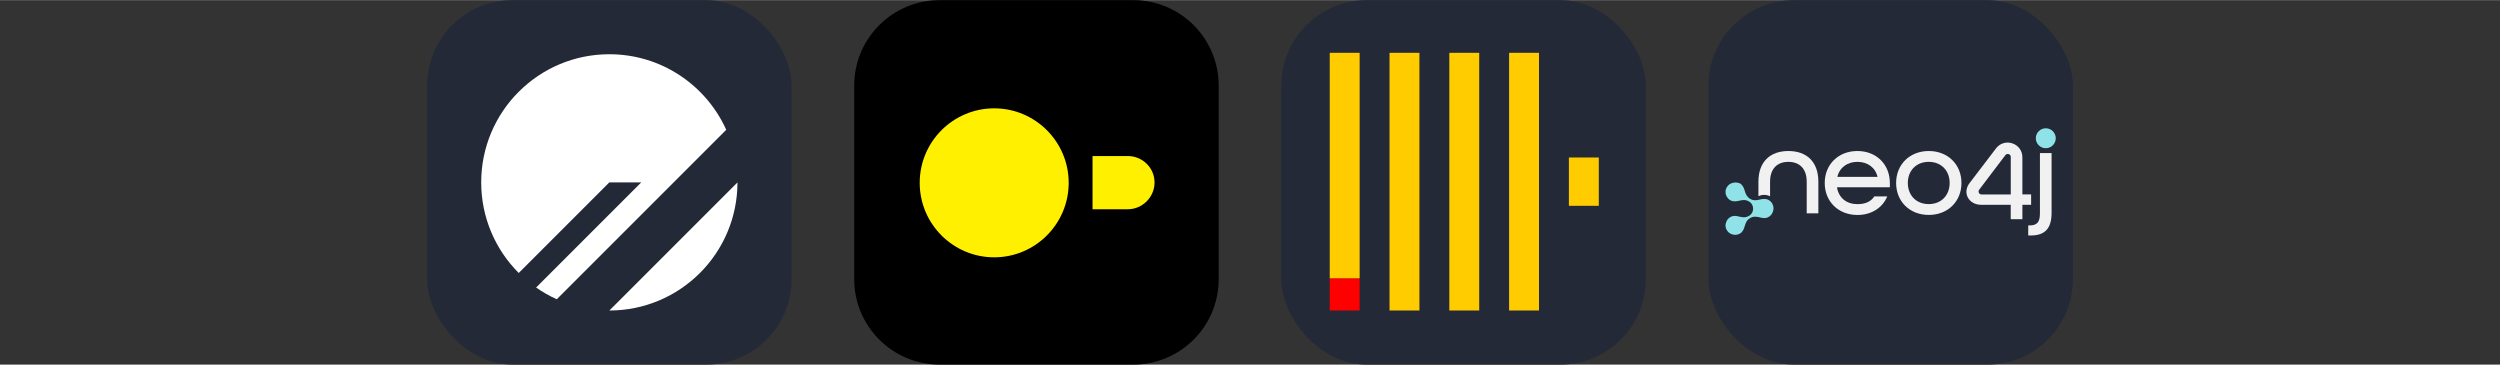 
            <svg width="329" height="48" viewBox="0 0 1756 256" fill="none" xmlns="http://www.w3.org/2000/svg" xmlns:xlink="http://www.w3.org/1999/xlink" version="1.1">
        
		<rect x="0" y="0" width="1756" height="256" fill="#333333" stroke="none"/>
        
		<g transform="translate(0, 0)">
            
			
		</g>
		
		<g transform="translate(300, 0)">
            
			<svg width="256" height="256" viewBox="0 0 256 256" fill="none" xmlns="http://www.w3.org/2000/svg" id="planetscale">
<style>
#planetscale {
    rect {fill: #242938}

    @media (prefers-color-scheme: light) {
        rect {fill: #F4F2ED}
        path[fill="white"] {fill: black}
    }
}
</style>
<rect width="256" height="256" rx="60" fill="#242938"/>
<path d="M38 128.002C38 78.295 78.295 38 128.002 38C164.549 38 196.009 59.784 210.105 91.076L91.076 210.105C85.968 207.804 81.113 205.04 76.565 201.867L150.431 128.002H128.002L64.361 191.643C48.074 175.356 38 152.855 38 128.002Z" fill="white"/>
<path d="M218 128.031L128.029 218.002C177.711 217.986 217.983 177.714 218 128.031Z" fill="white"/>
</svg>

		</g>
		
		<g transform="translate(600, 0)">
            
			<svg width="256" height="256" viewBox="0 0 256 256" fill="none" xmlns="http://www.w3.org/2000/svg">
<path d="M196 0H60C26.863 0 0 26.863 0 60V196C0 229.137 26.863 256 60 256H196C229.137 256 256 229.137 256 196V60C256 26.863 229.137 0 196 0Z" fill="black"/>
<path d="M46 128.321C46 157.188 69.455 180.642 98.322 180.642C127.189 180.642 150.643 157.188 150.643 128.321C150.643 99.455 127.189 76 98.322 76C69.455 76 46 99.455 46 128.321Z" fill="#FFF000"/>
<path d="M192.14 109.506H167.397V146.878H192.14C202.45 146.878 210.955 138.372 210.955 128.063C210.955 117.753 202.45 109.506 192.14 109.506Z" fill="#FFF000"/>
</svg>

		</g>
		
		<g transform="translate(900, 0)">
            
			<svg width="256" height="256" viewBox="0 0 256 256" fill="none" id="clickhouse" xmlns="http://www.w3.org/2000/svg" xmlns:xlink="http://www.w3.org/1999/xlink">
<style>
#clickhouse {
    rect {fill: #242938}
    
    @media (prefers-color-scheme: light) {
        rect {fill: #F4F2ED}
    }
}  
</style>
<rect width="256" height="256" fill="#242938" rx="60"/>
<path d="m34.009 195.375h20.998v22.625h-20.998z" fill="#f00"/>
<path d="m34.01 37h20.998v158.375h-20.998zm41.996 0h20.998v181h-20.998zm41.996 0h20.998v181h-20.998zm41.996 0h20.998v181h-20.998zm41.995 73.531h20.999v33.938h-20.999z" fill="#fc0"/>
</svg>
		</g>
		
		<g transform="translate(1200, 0)">
            
			<svg width="256" height="256" viewBox="0 0 256 256" fill="none" xmlns="http://www.w3.org/2000/svg" id="neo4j">
<style>
#neo4j {
    rect {fill: #242938}
    path[fill="#F1F1F1"] {fill: #F1F1F1}
    path[fill="#8FE3E8"] {fill: #8FE3E8}

    @media (prefers-color-scheme: light) {
        rect {fill: #F4F2ED}
        path[fill="#F1F1F1"] {fill: #131313}
        path[fill="#8FE3E8"] {fill: #014063}
    }
}
</style>
<rect width="256" height="256" rx="60" fill="#242938"/>
<path d="M56.164 105.977C43.547 105.977 35.111 113.304 35.111 127.566V137.717C36.362 137.11 37.721 136.788 39.186 136.788C40.652 136.788 42.046 137.145 43.297 137.753V127.566C43.297 118.344 48.372 113.59 56.164 113.59C63.956 113.59 69.032 118.344 69.032 127.566V149.763H77.217V127.566C77.217 113.233 68.746 105.977 56.164 105.977Z" fill="#F1F1F1"/>
<path d="M81.686 128.424C81.686 115.485 91.193 105.977 104.633 105.977C118.072 105.977 127.437 115.485 127.437 128.424V131.462H90.3C91.515 139.076 97.198 143.293 104.633 143.293C110.173 143.293 114.033 141.578 116.535 137.86H125.614C122.326 145.795 114.57 150.907 104.633 150.907C91.158 150.871 81.686 141.399 81.686 128.424ZM118.787 124.135C117.143 117.308 111.531 113.59 104.633 113.59C97.734 113.59 92.194 117.379 90.55 124.135H118.787Z" fill="#F1F1F1"/>
<path d="M131.834 128.424C131.834 115.485 141.342 105.977 154.781 105.977C168.221 105.977 177.729 115.485 177.729 128.424C177.729 141.363 168.221 150.871 154.781 150.871C141.342 150.871 131.834 141.399 131.834 128.424ZM169.436 128.424C169.436 119.774 163.574 113.59 154.746 113.59C145.917 113.59 140.055 119.81 140.055 128.424C140.055 137.038 145.917 143.258 154.746 143.258C163.574 143.258 169.436 137.074 169.436 128.424Z" fill="#F1F1F1"/>
<path d="M224.624 158.235H225.589C230.843 158.235 232.845 155.911 232.845 149.871V107.407H241.03V149.334C241.03 159.879 236.884 165.312 226.34 165.312H224.624V158.235Z" fill="#F1F1F1"/>
<path d="M220.514 153.874H212.328V143.758H191.526C187.379 143.758 183.769 141.721 182.125 138.468C180.588 135.394 181.017 131.784 183.233 128.746L201.927 104.226C204.608 100.616 209.147 99.15 213.436 100.58C217.726 102.01 220.514 105.834 220.514 110.338V136.466H226.661V143.758H220.514V153.874ZM190.132 133.214C189.881 133.536 189.738 133.964 189.738 134.429C189.738 135.573 190.668 136.502 191.812 136.502H212.364V110.159C212.364 108.801 211.363 108.301 210.934 108.158C210.756 108.122 210.505 108.05 210.184 108.05C209.683 108.05 209.076 108.229 208.54 108.908L190.132 133.214Z" fill="#F1F1F1"/>
<path d="M15.703 128.817C14.631 129.354 13.63 130.247 12.915 131.427C12.201 132.606 11.915 133.857 12.022 135.108C12.129 137.36 13.38 139.433 15.418 140.577C17.312 141.649 19.456 141.399 21.494 140.934C23.996 140.291 26.14 140.041 28.392 141.399C28.392 141.399 28.392 141.399 28.5 141.399C32.36 143.651 32.36 149.298 28.5 151.55C28.5 151.55 28.5 151.55 28.392 151.55C26.14 152.909 23.996 152.623 21.494 152.015C19.528 151.479 17.383 151.193 15.418 152.372C13.344 153.552 12.201 155.697 12.022 157.841C11.915 159.092 12.201 160.343 12.915 161.523C13.63 162.702 14.524 163.596 15.703 164.132C17.669 165.133 20.1 165.133 22.137 163.953C24.032 162.881 24.925 160.808 25.461 158.842C26.176 156.34 26.998 154.338 29.322 153.087C31.573 151.729 33.718 152.015 36.22 152.623C38.186 153.159 40.331 153.445 42.297 152.265C44.37 151.086 45.514 148.941 45.692 146.796C45.692 146.618 45.692 146.51 45.692 146.332C45.692 146.153 45.692 146.046 45.692 145.867C45.585 143.615 44.334 141.542 42.297 140.398C40.402 139.326 38.258 139.576 36.22 140.041C33.718 140.684 31.573 140.934 29.322 139.576C27.07 138.218 26.176 136.324 25.461 133.821C24.925 131.856 24.032 129.854 22.137 128.71C20.064 127.852 17.669 127.852 15.703 128.817Z" fill="#8FE3E8"/>
<path d="M236.956 90C233.096 90 229.95 93.145 229.95 97.006C229.95 100.866 233.096 104.011 236.956 104.011C240.816 104.011 243.962 100.866 243.962 97.006C243.962 93.145 240.816 90 236.956 90Z" fill="#8FE3E8"/>
</svg>

		</g>
		
		<g transform="translate(1500, 0)">
            
			
		</g>
		</svg>